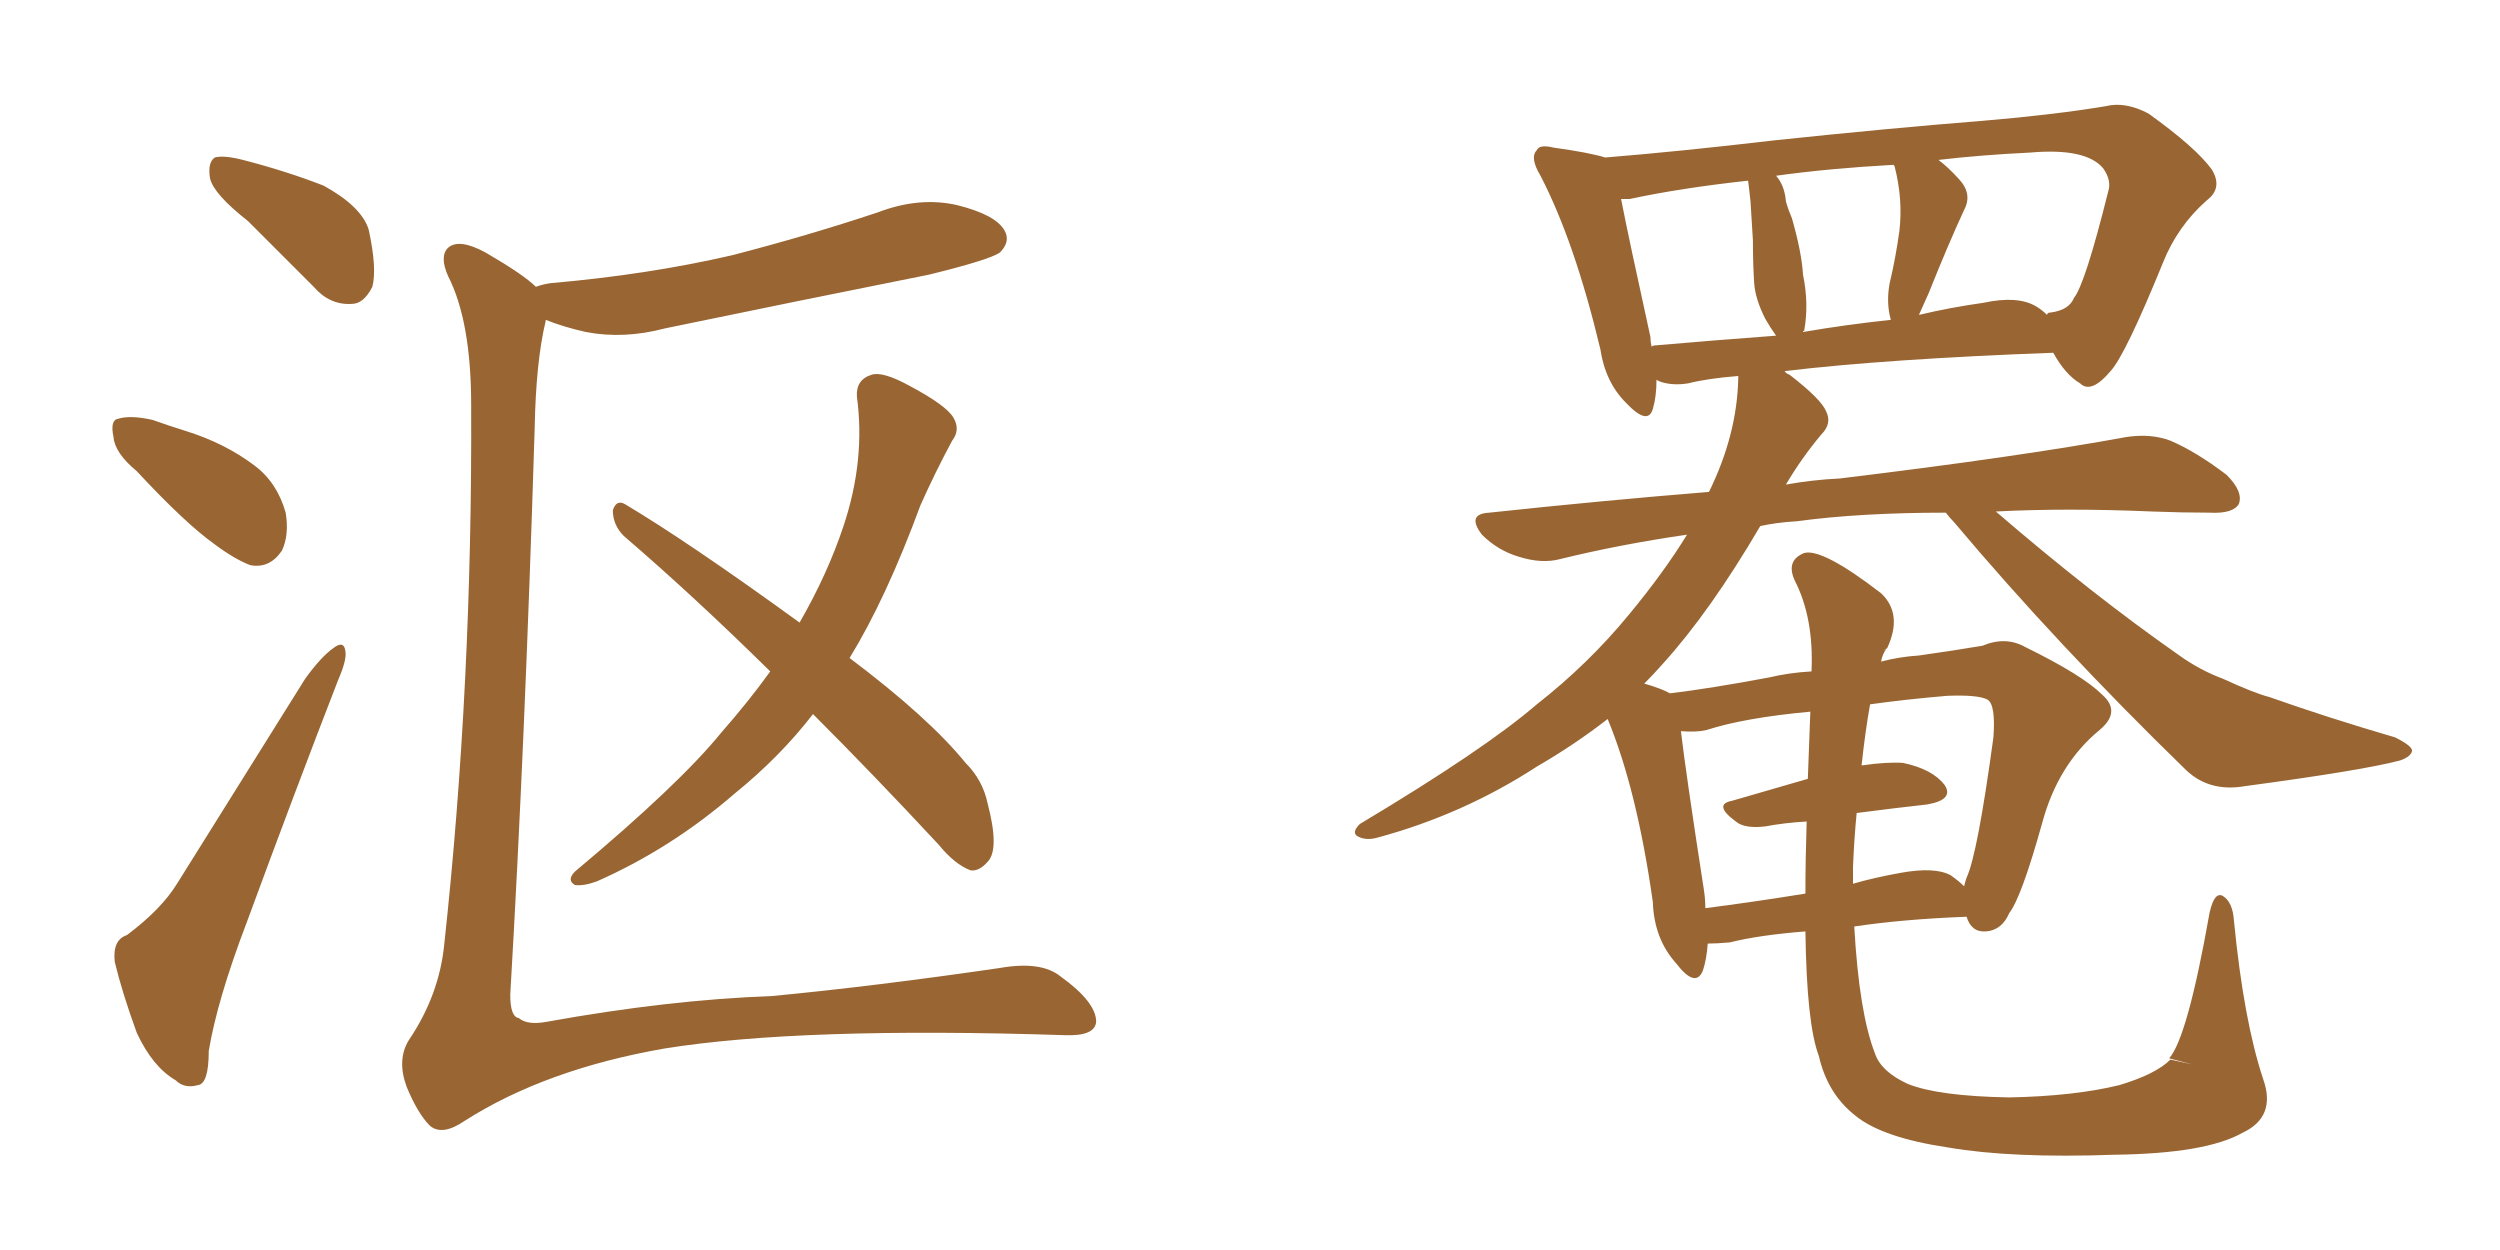 <svg xmlns="http://www.w3.org/2000/svg" xmlns:xlink="http://www.w3.org/1999/xlink" width="300" height="150"><path fill="#996633" padding="10" d="M29.74 26.51L29.74 26.51Q25.63 23.29 25.20 21.39L25.20 21.39Q24.90 19.48 25.78 18.90L25.78 18.90Q26.81 18.60 29.15 19.19L29.15 19.19Q34.28 20.51 38.82 22.27L38.82 22.27Q43.36 24.76 44.24 27.54L44.24 27.54Q45.26 32.23 44.68 34.42L44.68 34.42Q43.65 36.47 42.19 36.47L42.19 36.47Q39.55 36.62 37.65 34.42L37.65 34.42Q33.40 30.18 29.74 26.51ZM16.41 56.54L16.41 56.54Q13.77 54.35 13.62 52.44L13.62 52.44Q13.18 50.39 14.21 50.24L14.21 50.24Q15.67 49.80 18.31 50.39L18.31 50.39Q20.36 51.12 22.27 51.71L22.27 51.71Q26.95 53.17 30.47 55.81L30.47 55.81Q33.25 57.86 34.28 61.52L34.28 61.52Q34.72 64.16 33.84 66.06L33.84 66.06Q32.37 68.26 30.03 67.82L30.03 67.82Q28.13 67.09 25.78 65.33L25.78 65.33Q22.27 62.84 16.41 56.54ZM15.23 112.21L15.23 112.21Q19.34 109.13 21.24 106.05L21.24 106.05Q28.56 94.34 36.62 81.45L36.62 81.45Q38.53 78.81 39.99 77.78L39.99 77.78Q41.31 76.76 41.46 78.22L41.46 78.22Q41.60 79.25 40.58 81.59L40.58 81.59Q35.30 95.21 29.59 110.74L29.59 110.74Q26.07 119.97 25.05 126.12L25.05 126.12Q25.05 130.08 23.73 130.22L23.73 130.22Q22.12 130.66 21.09 129.64L21.09 129.64Q18.31 128.03 16.41 123.93L16.41 123.93Q14.65 119.09 13.77 115.43L13.77 115.43Q13.48 112.79 15.23 112.21ZM97.56 85.69L97.56 85.69Q93.60 90.82 88.18 95.21L88.18 95.21Q80.57 101.81 71.63 105.76L71.63 105.76Q70.02 106.35 68.99 106.20L68.99 106.20Q67.97 105.62 68.99 104.59L68.99 104.59Q81.59 94.04 86.57 87.89L86.57 87.89Q89.79 84.23 92.43 80.57L92.43 80.57Q83.20 71.48 74.85 64.31L74.85 64.31Q73.54 62.99 73.54 61.23L73.54 61.23Q73.97 59.91 75 60.50L75 60.50Q82.62 65.04 95.95 74.71L95.95 74.71Q99.32 68.85 101.22 63.13L101.22 63.13Q103.86 55.22 102.83 47.61L102.83 47.61Q102.69 45.56 104.59 44.97L104.59 44.97Q105.91 44.53 109.13 46.29L109.13 46.29Q113.53 48.63 114.40 50.10L114.40 50.10Q115.28 51.56 114.26 52.88L114.26 52.88Q112.21 56.69 110.45 60.64L110.45 60.64Q106.35 71.78 101.95 78.96L101.95 78.96Q111.47 86.13 115.87 91.55L115.87 91.55Q117.92 93.60 118.51 96.39L118.51 96.39Q119.97 101.95 118.51 103.42L118.51 103.42Q117.48 104.59 116.46 104.44L116.46 104.44Q114.55 103.71 112.65 101.37L112.65 101.37Q104.74 92.87 97.56 85.69ZM65.48 38.38L65.48 38.38L65.48 38.38Q65.48 38.38 65.48 38.53L65.48 38.53Q64.31 43.36 64.16 51.42L64.16 51.42Q62.99 89.36 61.23 119.38L61.23 119.38Q61.23 122.02 62.26 122.17L62.26 122.17Q63.28 123.05 65.63 122.61L65.63 122.61Q80.27 119.97 92.58 119.53L92.58 119.53Q104.88 118.36 119.97 116.16L119.97 116.16Q124.95 115.28 127.29 117.19L127.29 117.19Q131.54 120.26 131.54 122.61L131.54 122.61Q131.40 124.37 127.73 124.22L127.73 124.22Q96.09 123.19 79.69 125.83L79.69 125.83Q65.48 128.32 55.81 134.47L55.81 134.47Q53.03 136.38 51.56 135.06L51.56 135.06Q50.10 133.59 48.78 130.37L48.78 130.37Q47.61 127.15 49.07 124.80L49.07 124.80Q52.73 119.38 53.32 113.23L53.32 113.23Q56.69 82.18 56.54 48.63L56.54 48.63Q56.54 38.53 53.76 33.11L53.76 33.11Q52.73 30.76 53.76 29.74L53.76 29.74Q55.08 28.56 58.30 30.32L58.30 30.32Q62.84 32.96 64.31 34.42L64.31 34.42Q65.04 34.13 66.06 33.98L66.06 33.98Q77.78 32.96 87.89 30.62L87.89 30.62Q96.97 28.27 105.32 25.49L105.32 25.49Q110.30 23.58 114.84 24.61L114.84 24.61Q119.53 25.78 120.56 27.69L120.56 27.69Q121.29 29.00 119.97 30.32L119.97 30.32Q118.65 31.20 111.47 32.96L111.47 32.96Q95.36 36.18 79.83 39.40L79.83 39.40Q74.85 40.72 70.31 39.84L70.31 39.84Q67.68 39.26 65.48 38.38ZM260.45 127.15L263.09 127.73L260.30 127.00Q262.50 124.51 265.14 109.57L265.14 109.57Q265.72 106.93 266.75 107.52L266.75 107.52Q267.92 108.25 268.07 110.45L268.07 110.45Q269.24 122.46 271.58 129.49L271.58 129.49Q273.19 134.03 269.09 135.94L269.09 135.94Q264.70 138.43 253.71 138.57L253.71 138.57Q241.41 139.01 233.79 137.70L233.79 137.70Q225.88 136.52 222.66 133.89L222.66 133.89Q219.29 131.25 218.26 126.71L218.26 126.71Q216.80 122.90 216.65 111.77L216.65 111.77Q211.08 112.21 207.57 113.09L207.57 113.09Q205.96 113.23 204.93 113.23L204.93 113.23Q204.79 115.14 204.35 116.46L204.35 116.46Q203.47 118.65 201.12 115.58L201.12 115.58Q198.49 112.65 198.34 108.25L198.34 108.25Q196.44 94.78 192.92 86.28L192.92 86.28Q188.96 89.36 184.42 91.99L184.42 91.99Q175.63 97.71 165.38 100.49L165.38 100.49Q163.92 100.93 162.89 100.34L162.89 100.34Q162.16 99.90 163.18 98.88L163.18 98.88Q178.13 89.94 184.42 84.52L184.42 84.52Q190.58 79.69 195.41 73.83L195.41 73.83Q199.66 68.70 202.44 64.16L202.44 64.16Q194.38 65.33 187.21 67.09L187.21 67.09Q185.01 67.68 182.23 66.80L182.23 66.80Q179.74 66.06 177.83 64.16L177.83 64.16Q175.93 61.67 178.71 61.52L178.71 61.52Q192.33 60.06 205.08 59.03L205.08 59.03Q208.45 52.15 208.59 45.41L208.59 45.41Q208.59 45.12 208.59 45.12L208.59 45.12Q204.93 45.41 202.59 46.00L202.59 46.00Q200.83 46.29 199.37 45.85L199.37 45.85Q198.93 45.70 198.78 45.56L198.78 45.56Q198.78 47.61 198.34 49.07L198.34 49.07Q197.75 51.12 195.12 48.34L195.12 48.34Q192.63 45.85 192.04 41.89L192.04 41.89Q188.96 29.00 184.86 21.09L184.86 21.09Q183.54 18.90 184.42 18.02L184.42 18.02Q184.72 17.29 186.47 17.72L186.47 17.72Q190.72 18.31 192.63 18.90L192.63 18.90Q201.71 18.16 212.84 16.85L212.84 16.85Q226.76 15.38 237.89 14.50L237.89 14.50Q246.53 13.77 252.69 12.74L252.69 12.74Q255.03 12.16 257.81 13.62L257.81 13.62Q263.53 17.72 265.43 20.36L265.43 20.36Q266.75 22.56 264.84 24.02L264.84 24.02Q261.33 27.10 259.57 31.49L259.57 31.49L259.57 31.49Q255.03 42.63 253.27 44.53L253.27 44.53Q250.93 47.31 249.61 46.00L249.61 46.00Q247.85 44.97 246.39 42.33L246.39 42.33Q226.46 43.07 214.16 44.53L214.16 44.53Q214.31 44.82 214.75 44.97L214.75 44.97Q218.55 47.90 219.14 49.37L219.14 49.37Q219.87 50.83 218.55 52.15L218.55 52.15Q216.21 54.93 214.31 58.15L214.31 58.15Q217.53 57.57 220.75 57.42L220.75 57.42Q242.43 54.79 255.18 52.44L255.18 52.44Q258.11 52.00 260.45 52.88L260.45 52.88Q263.53 54.20 267.19 56.98L267.19 56.98Q269.24 59.03 268.65 60.50L268.65 60.50Q267.92 61.67 265.14 61.52L265.14 61.52Q261.91 61.52 258.25 61.38L258.25 61.38Q248.00 60.94 239.50 61.38L239.50 61.38Q251.07 71.34 261.33 78.52L261.33 78.52Q263.96 80.42 266.75 81.45L266.75 81.45Q270.56 83.20 272.31 83.64L272.31 83.64Q279.35 86.13 287.40 88.48L287.40 88.48Q289.45 89.50 289.45 90.09L289.45 90.09Q289.31 90.82 287.99 91.26L287.99 91.26Q283.59 92.43 269.38 94.34L269.38 94.34Q265.14 95.07 262.35 92.43L262.35 92.43Q246.83 77.34 234.52 62.70L234.52 62.70Q233.94 62.11 233.50 61.52L233.50 61.52Q223.24 61.52 215.63 62.55L215.63 62.55Q213.13 62.70 211.23 63.13L211.23 63.13Q205.22 73.39 199.51 79.69L199.51 79.69Q198.34 81.01 197.31 82.03L197.31 82.03Q199.37 82.62 200.39 83.20L200.39 83.20Q205.22 82.62 212.26 81.30L212.26 81.30Q214.75 80.71 217.38 80.57L217.38 80.57Q217.68 74.12 215.33 69.58L215.33 69.58Q214.31 67.24 216.50 66.36L216.50 66.36Q218.70 65.77 225.73 71.19L225.73 71.19Q228.37 73.68 226.46 77.78L226.46 77.78L226.03 78.08L226.32 77.93Q225.88 78.52 225.73 79.39L225.73 79.39Q227.93 78.81 230.27 78.66L230.27 78.66Q234.38 78.08 237.89 77.49L237.89 77.49Q240.67 76.32 243.02 77.64L243.02 77.64Q249.90 81.01 252.25 83.35L252.25 83.35Q254.59 85.40 251.95 87.60L251.95 87.60Q246.97 91.70 245.07 98.73L245.07 98.73Q242.58 107.67 241.11 109.57L241.11 109.57Q240.23 111.62 238.33 111.77L238.33 111.77Q236.57 111.91 235.99 110.01L235.99 110.01Q228.37 110.30 222.51 111.18L222.51 111.18Q223.10 121.58 225 126.42L225 126.42Q225.73 128.61 228.96 130.08L228.96 130.08Q232.62 131.54 241.11 131.69L241.11 131.69Q248.88 131.54 254.30 130.22L254.30 130.22Q258.69 128.91 260.45 127.15L260.45 127.15ZM216.94 93.46L216.94 93.46Q217.09 89.50 217.24 85.40L217.24 85.40Q209.33 86.13 204.79 87.60L204.79 87.60Q203.61 87.89 201.71 87.74L201.71 87.74Q202.29 92.72 204.49 106.93L204.49 106.93Q204.64 107.96 204.64 108.98L204.64 108.98Q210.35 108.25 216.65 107.23L216.65 107.23Q216.65 103.13 216.80 98.58L216.80 98.58Q214.16 98.73 211.82 99.17L211.82 99.17Q209.33 99.46 208.30 98.58L208.30 98.58Q205.52 96.53 207.86 96.09L207.86 96.09Q211.96 94.92 216.94 93.46ZM222.36 104.00L222.36 104.00Q222.36 105.03 222.36 106.05L222.36 106.05Q224.85 105.32 228.08 104.74L228.08 104.74Q232.18 104.00 234.08 105.03L234.08 105.03Q235.11 105.76 235.69 106.35L235.69 106.35Q235.84 105.76 235.99 105.32L235.99 105.32Q237.30 102.54 239.21 88.48L239.21 88.48Q239.50 84.52 238.48 83.94L238.48 83.94Q237.30 83.35 233.64 83.50L233.64 83.50Q228.52 83.94 224.41 84.52L224.41 84.52Q223.83 87.74 223.39 91.85L223.39 91.85Q226.46 91.41 228.37 91.55L228.37 91.55Q231.88 92.29 233.35 94.19L233.35 94.19Q234.52 95.95 231.30 96.53L231.30 96.53Q227.34 96.97 222.80 97.56L222.80 97.56Q222.51 100.49 222.36 104.00ZM195.56 23.88L195.56 23.88Q194.97 23.88 194.53 23.88L194.53 23.88Q195.41 28.42 198.05 40.43L198.05 40.43Q198.05 41.02 198.19 41.60L198.19 41.60Q198.34 41.46 198.49 41.46L198.49 41.46Q205.22 40.87 213.13 40.28L213.13 40.28Q212.40 39.26 211.82 38.23L211.82 38.23Q210.64 35.89 210.50 33.98L210.50 33.98Q210.35 31.64 210.35 28.86L210.35 28.86Q210.21 26.37 210.06 24.17L210.06 24.17Q209.91 22.71 209.77 21.68L209.77 21.68Q201.71 22.56 195.56 23.88ZM244.34 36.77L244.34 36.77Q245.07 37.21 245.65 37.79L245.65 37.79Q245.65 37.50 246.09 37.50L246.09 37.50Q248.29 37.21 248.88 35.74L248.88 35.74Q250.20 34.13 252.98 23.00L252.98 23.00Q253.42 21.68 252.39 20.21L252.39 20.21Q250.34 17.72 243.60 18.31L243.60 18.31Q237.60 18.60 232.62 19.19L232.62 19.19Q233.79 20.07 235.11 21.53L235.11 21.53Q236.72 23.29 235.69 25.20L235.69 25.20Q233.79 29.30 231.45 35.16L231.45 35.16Q230.86 36.47 230.27 37.79L230.27 37.79Q233.94 36.91 238.04 36.33L238.04 36.33Q242.14 35.45 244.34 36.77ZM227.34 19.92L227.34 19.92L227.34 19.92Q227.20 19.78 227.20 19.78L227.20 19.78Q219.43 20.21 213.13 21.09L213.13 21.09Q214.16 22.27 214.31 24.17L214.31 24.17Q214.60 25.20 215.04 26.22L215.04 26.22Q216.21 30.32 216.36 32.96L216.36 32.96Q217.09 36.47 216.50 39.70L216.50 39.70Q216.36 39.70 216.36 39.84L216.36 39.84Q221.48 38.96 226.90 38.38L226.90 38.38Q226.32 36.33 226.76 33.98L226.76 33.98Q227.49 30.91 227.93 27.69L227.93 27.69Q228.37 23.88 227.34 19.92Z"/></svg>